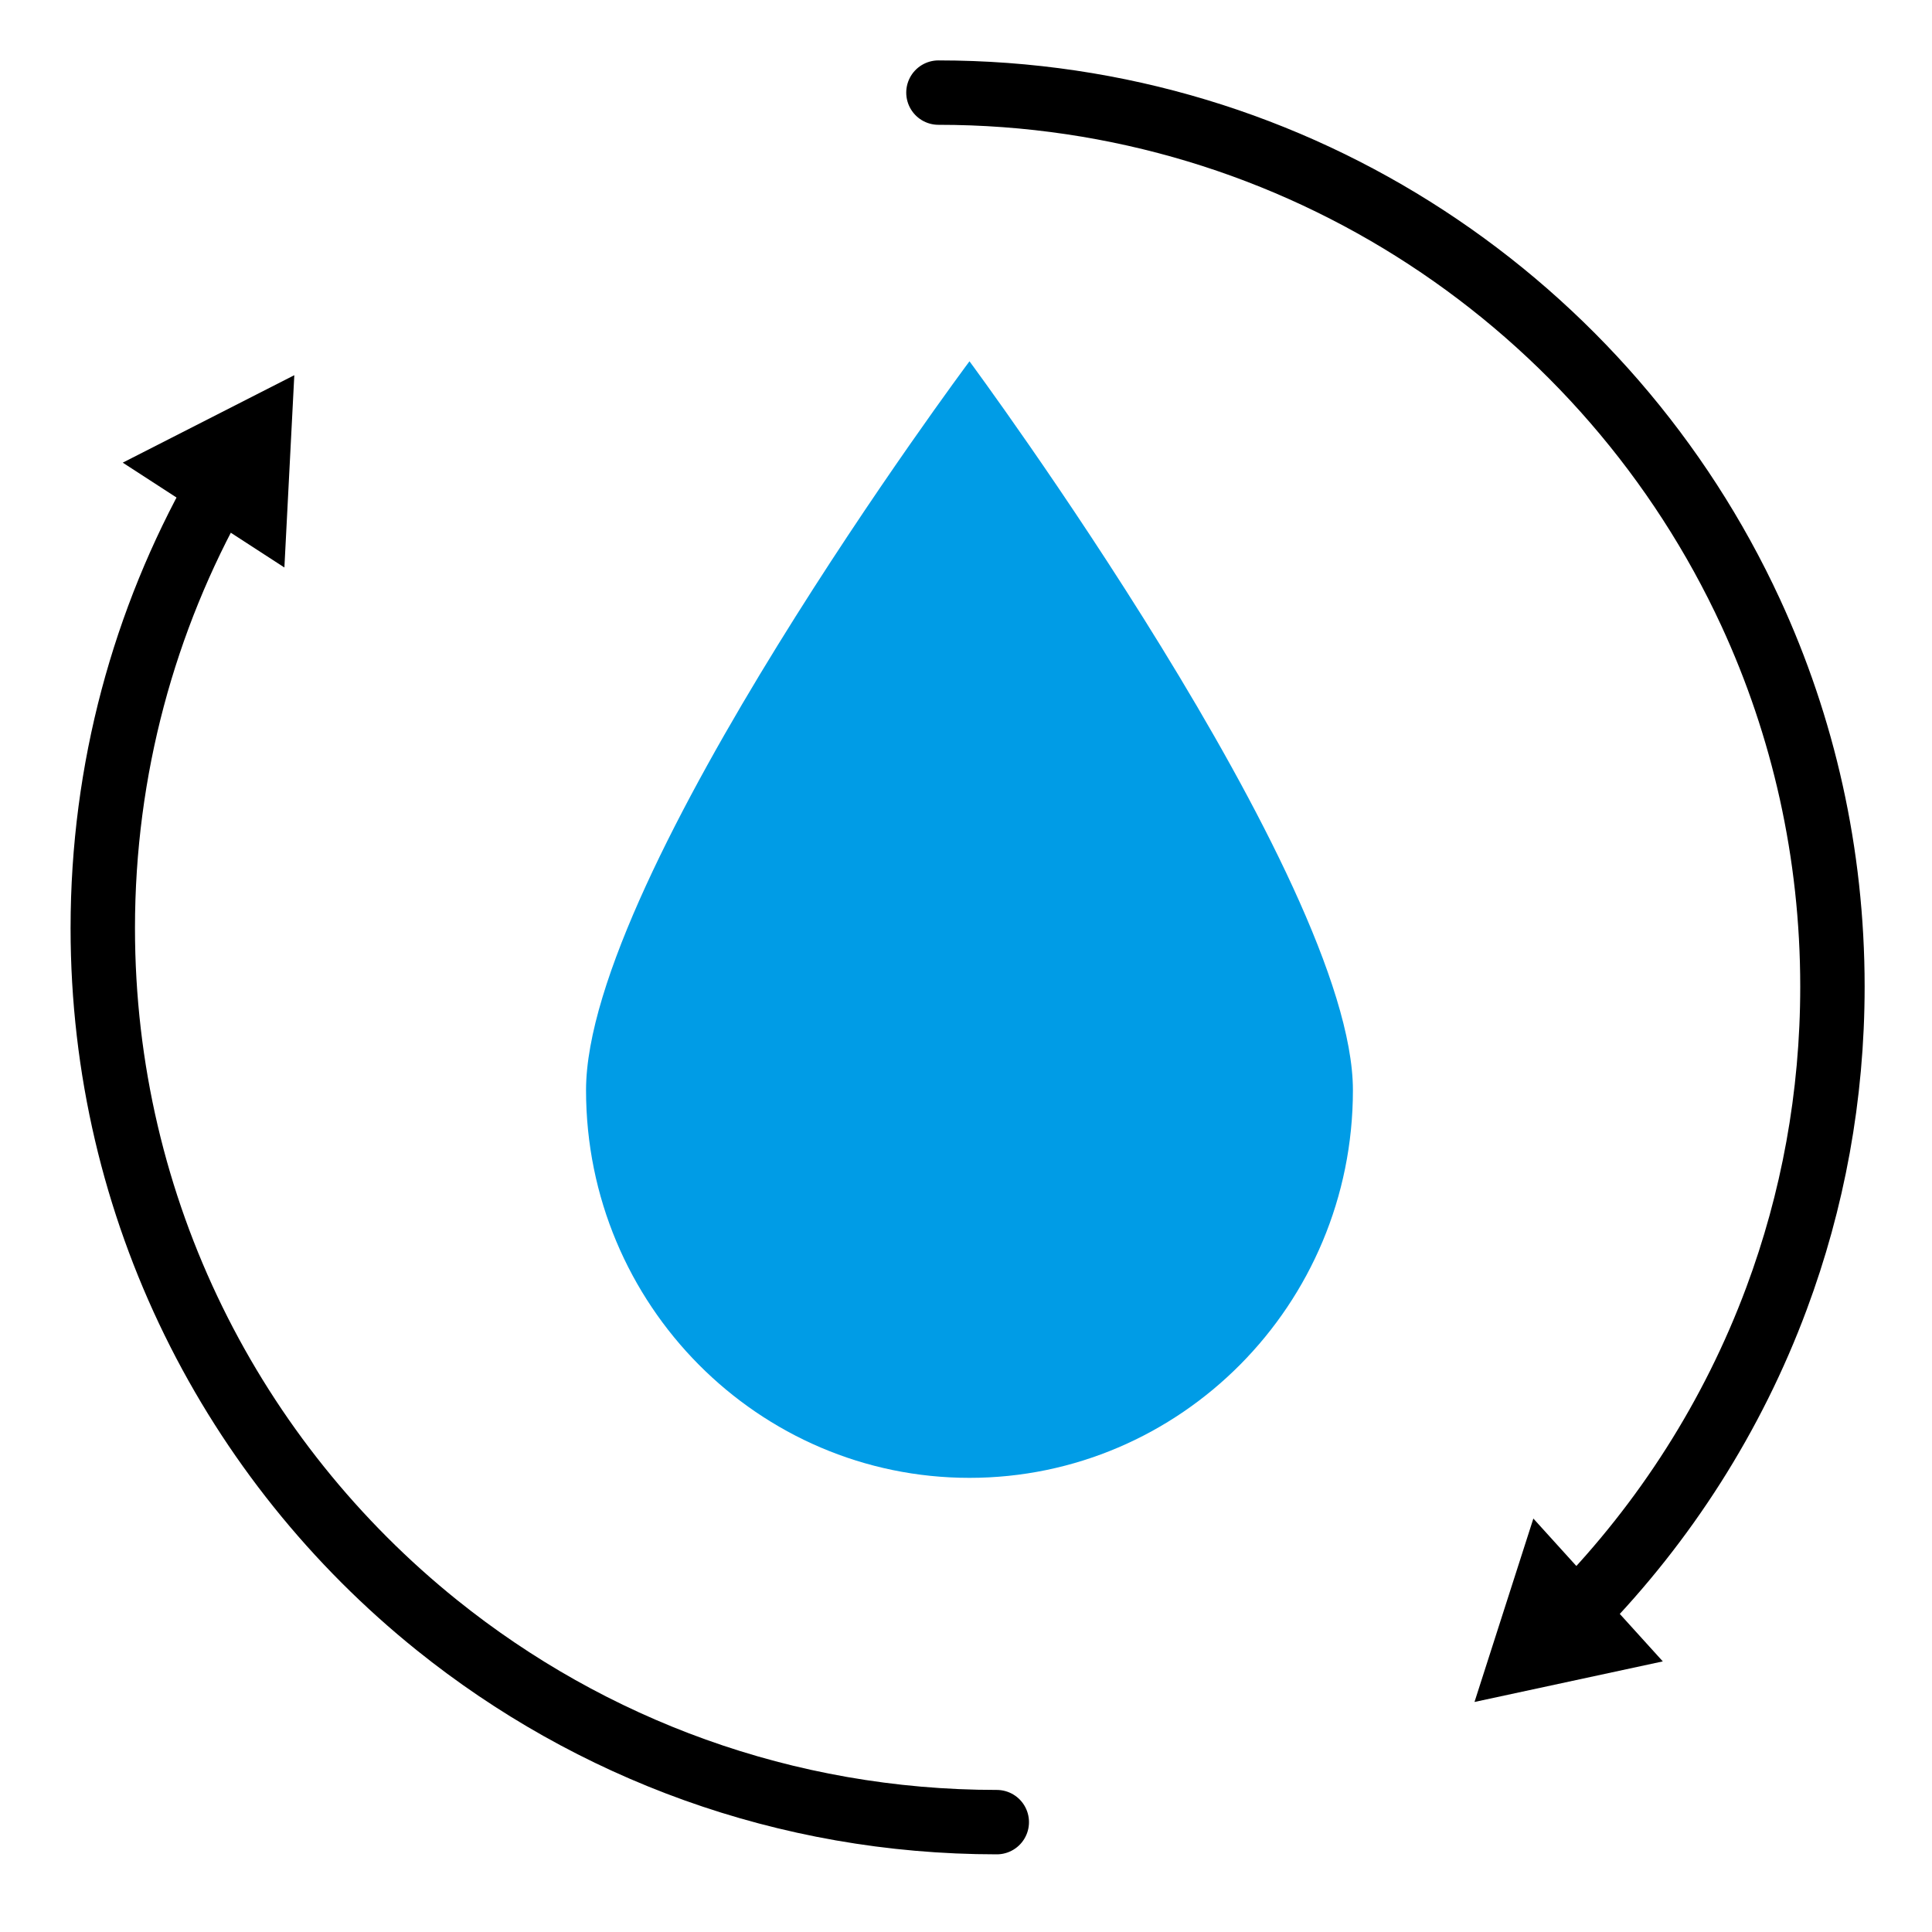 <svg viewBox="0 0 150 150" xmlns="http://www.w3.org/2000/svg" data-sanitized-data-name="Calque 1" data-name="Calque 1" id="Calque_1">
  <defs>
    <style>
      .cls-1 {
        fill: none;
        stroke: #000;
        stroke-linecap: round;
        stroke-linejoin: round;
        stroke-width: 5px;
      }

      .cls-2, .cls-3 {
        stroke-width: 0px;
      }

      .cls-3 {
        fill: #009ce6;
      }
    </style>
  </defs>
  <g>
    <g>
      <path d="m77.39,141.47c-16.45,0-31.55-5.72-43.45-15.28-15.83-12.72-25.96-32.24-25.96-54.13,0-12.35,3.23-23.95,8.88-34" class="cls-1"></path>
      <polygon points="22.08 44.06 22.85 29.13 9.53 35.92 22.08 44.06" class="cls-2"></polygon>
    </g>
    <g>
      <path d="m72.86,7.19c27.96,0,52.06,16.54,63.06,40.36,4.08,8.84,6.35,18.68,6.35,29.05,0,8.52-1.53,16.67-4.34,24.21-3.4,9.14-8.68,17.37-15.36,24.23" class="cls-1"></path>
      <polygon points="119.05 117.9 114.48 132.14 129.1 128.99 119.05 117.9" class="cls-2"></polygon>
    </g>
  </g>
  <path d="m105.04,84.64c0,16.68-13.41,30.1-29.77,30.1s-29.77-13.41-29.77-30.1,29.77-56.59,29.77-56.59c0,0,29.77,40.24,29.77,56.59Z" class="cls-3"></path>
</svg>